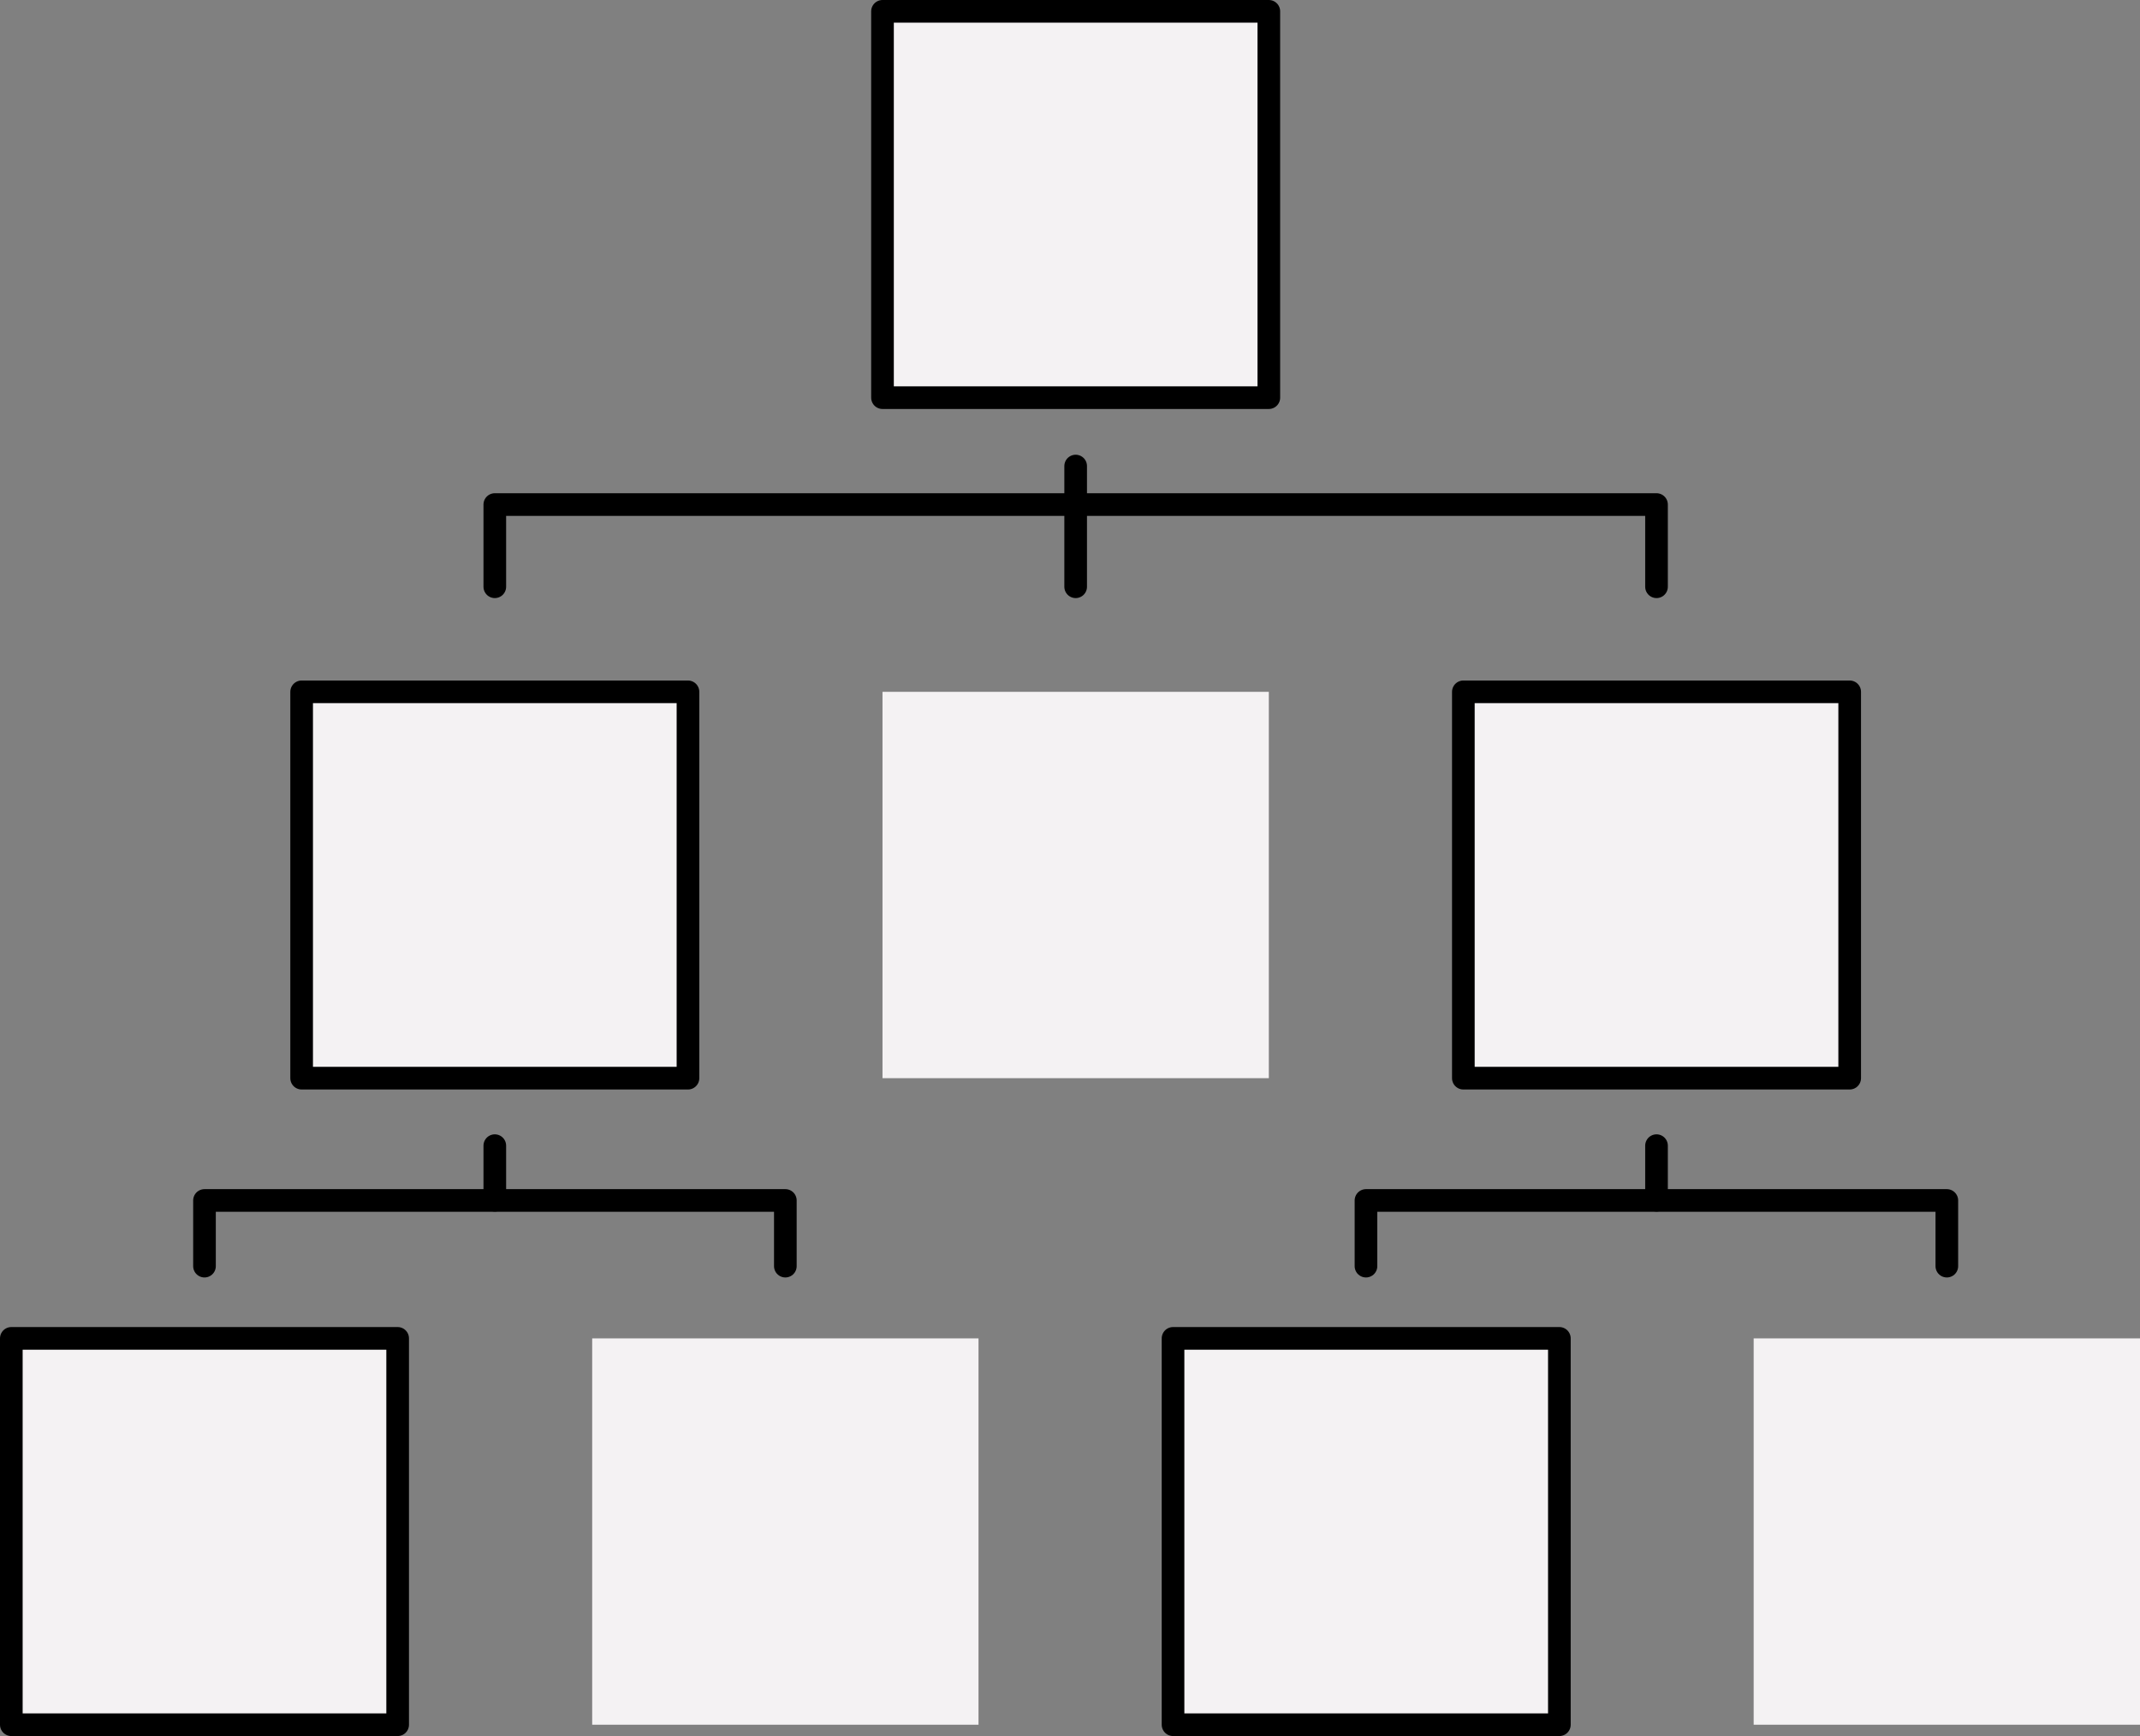 <svg xmlns="http://www.w3.org/2000/svg" viewBox="0 0 94.5 76.66"><rect x="0" y="0" width="94.5" height="76.66" fill="#808080" stroke="none"/><defs><style>.management-grey-1,.management-grey-2{fill:#f4f2f3;}.management-grey-1,.management-grey-3{stroke:#000;stroke-linecap:round;stroke-linejoin:round;}.management-grey-3{fill:none;}</style></defs><g id="Layer_2" data-name="Layer 2"><g id="Layer_1-2" data-name="Layer 1"><rect class="management-grey-1" x="38.97" y="0.5" width="17.06" height="17.06"></rect><rect class="management-grey-1" x="13.32" y="30.55" width="17.06" height="17.06"></rect><rect class="management-grey-2" x="38.97" y="30.55" width="17.06" height="17.06"></rect><rect class="management-grey-1" x="0.5" y="59.1" width="17.06" height="17.06"></rect><rect class="management-grey-2" x="26.15" y="59.1" width="17.06" height="17.06"></rect><rect class="management-grey-1" x="51.8" y="59.1" width="17.06" height="17.06"></rect><rect class="management-grey-2" x="77.44" y="59.1" width="17.06" height="17.06"></rect><rect class="management-grey-1" x="64.62" y="30.55" width="17.06" height="17.06"></rect><polyline class="management-grey-3" points="21.85 25.91 21.85 22.28 73.15 22.28 73.15 25.91"></polyline><line class="management-grey-3" x1="47.5" y1="25.91" x2="47.5" y2="20.58"></line><polyline class="management-grey-3" points="9.03 55.91 9.03 53.01 34.68 53.01 34.68 55.91"></polyline><line class="management-grey-3" x1="21.85" y1="53" x2="21.85" y2="50.59"></line><polyline class="management-grey-3" points="60.32 55.91 60.32 53.01 85.97 53.01 85.97 55.91"></polyline><line class="management-grey-3" x1="73.15" y1="53" x2="73.15" y2="50.59"></line></g></g></svg>